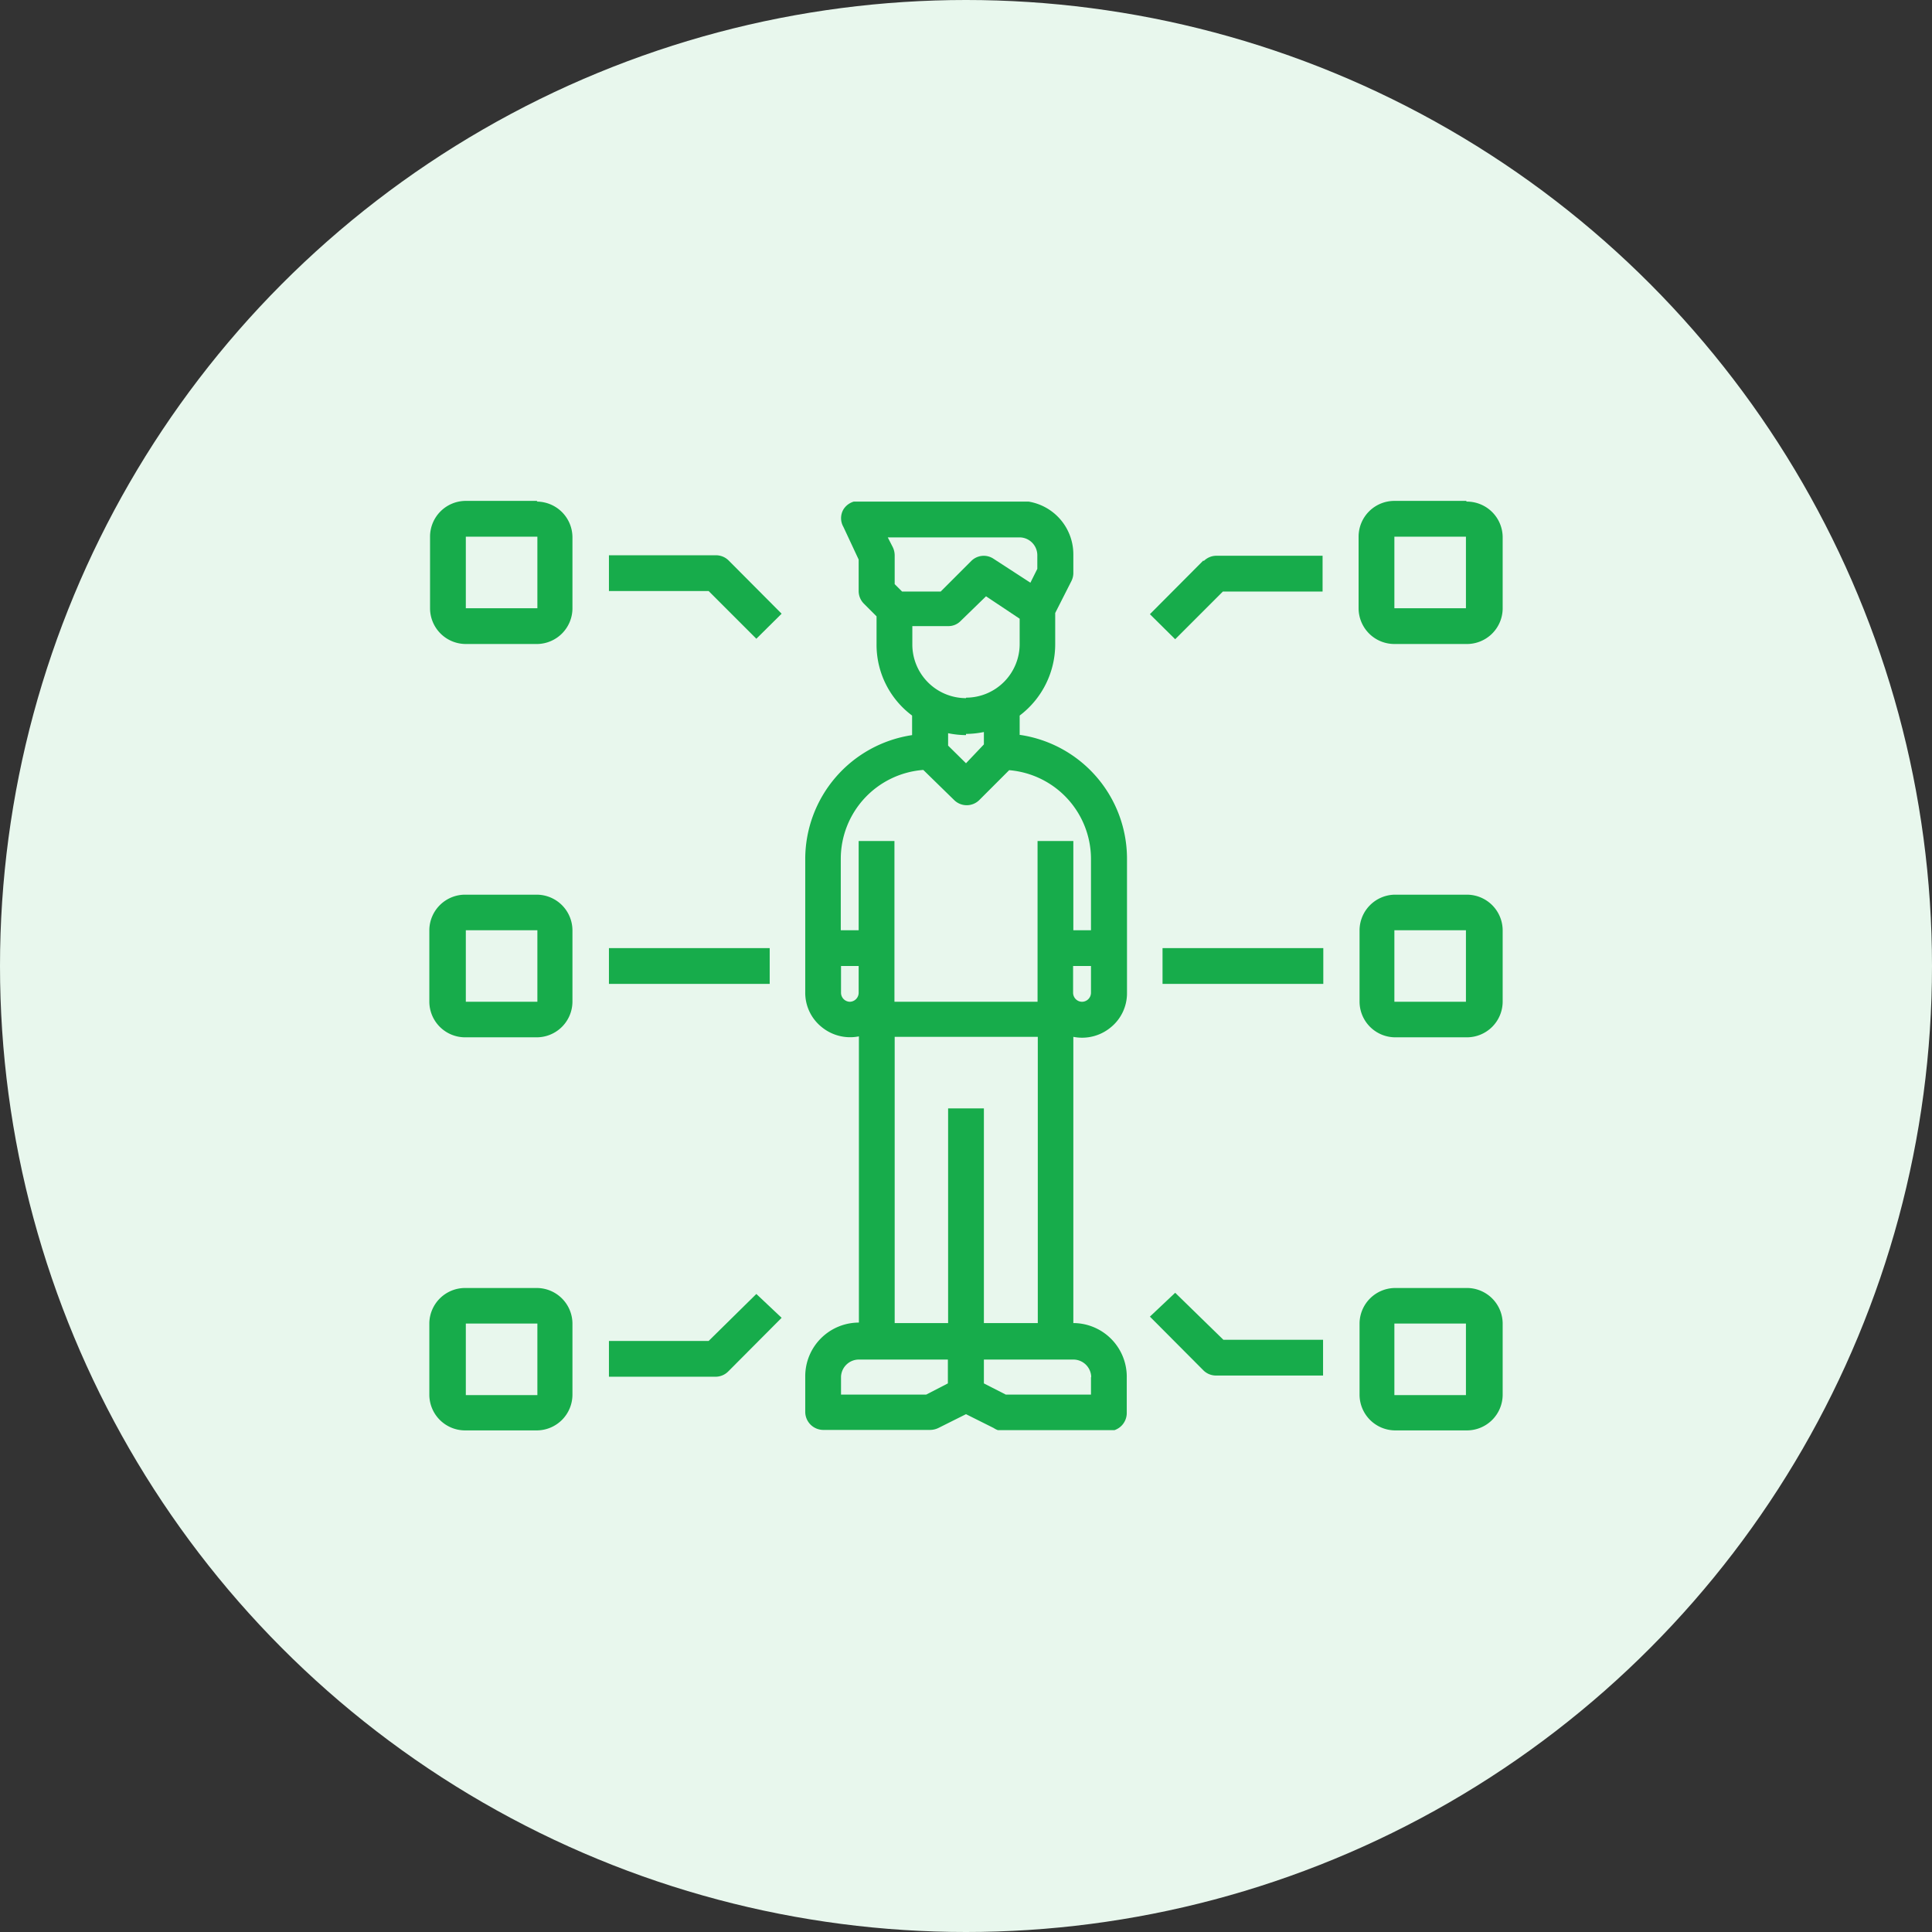 <svg xmlns="http://www.w3.org/2000/svg" xmlns:xlink="http://www.w3.org/1999/xlink" viewBox="0 0 81 81"><rect x="0" y="0" width="81" height="81" fill="#333333" stroke="none"/><defs><style>.cls-1{fill:none;}.cls-2{fill:#e8f7ed;}.cls-3{clip-path:url(#clip-path);}.cls-4{fill:#17ac4b;}</style><clipPath id="clip-path"><rect class="cls-1" x="18.04" y="21.03" width="44.92" height="38.93"/></clipPath></defs><g id="Layer_2" data-name="Layer 2"><g id="Layer_1-2" data-name="Layer 1"><circle class="cls-2" cx="40.5" cy="40.5" r="40.5"/><g class="cls-3"><path class="cls-4" d="M42.75,30.82V30a3.75,3.75,0,0,0,1.49-3V25.7l.68-1.34A.75.75,0,0,0,45,24v-.75A2.24,2.24,0,0,0,42.75,21H36a.76.76,0,0,0-.64.36.73.73,0,0,0,0,.73L36,23.46v1.32a.75.75,0,0,0,.22.53l.53.53V27a3.7,3.7,0,0,0,1.49,3v.82A5.26,5.26,0,0,0,33.76,36v5.61a1.84,1.84,0,0,0,.69,1.45,1.88,1.88,0,0,0,1.56.39v12a2.25,2.25,0,0,0-2.25,2.25v1.5a.76.76,0,0,0,.75.75H39a.81.81,0,0,0,.34-.08l1.16-.58,1.16.58A.81.81,0,0,0,42,60h4.49a.76.76,0,0,0,.75-.75v-1.5A2.25,2.25,0,0,0,45,55.47v-12a1.88,1.88,0,0,0,1.56-.39,1.84,1.84,0,0,0,.69-1.45V36a5.25,5.25,0,0,0-4.49-5.19ZM40.5,29.27A2.25,2.25,0,0,1,38.25,27v-.75h1.5a.71.71,0,0,0,.53-.22L41.34,25l1.41.94V27a2.25,2.25,0,0,1-2.25,2.25Zm2.25-6.74a.75.75,0,0,1,.74.75v.57l-.29.58-1.54-1a.74.74,0,0,0-.94.09l-1.28,1.28H37.82l-.31-.31V23.28a.81.81,0,0,0-.08-.34l-.21-.41ZM40.5,30.77a3.82,3.82,0,0,0,.75-.08v.52L40.5,32l-.75-.74v-.52a3.82,3.82,0,0,0,.75.08ZM35.63,42a.38.38,0,0,1-.37-.38V40.5H36v1.12a.38.38,0,0,1-.38.38Zm3.2,16.47H35.26v-.75A.75.75,0,0,1,36,57h3.74v1Zm6.91-.75v.75H42.17L41.25,58V57H45a.75.75,0,0,1,.75.75Zm-4.49-2.25v-9h-1.5v9H37.51v-12h6v12ZM45.37,42a.38.38,0,0,1-.38-.38V40.5h.75v1.12a.38.38,0,0,1-.37.38Zm.37-3H45V35.26h-1.5V42h-6V35.26H36V39h-.75V36a3.74,3.74,0,0,1,3.46-3.72L40,33.54a.75.75,0,0,0,1.06,0l1.25-1.25A3.74,3.74,0,0,1,45.74,36Z"/></g><path class="cls-4" d="M61.46,21h-3a1.5,1.5,0,0,0-1.5,1.5v3A1.5,1.5,0,0,0,58.47,27h3A1.5,1.5,0,0,0,63,25.53v-3a1.5,1.5,0,0,0-1.5-1.5Zm0,4.5h-3v-3h3Z"/><path class="cls-4" d="M61.46,54h-3A1.5,1.5,0,0,0,57,55.47v3a1.5,1.5,0,0,0,1.5,1.5h3a1.5,1.5,0,0,0,1.5-1.5v-3A1.5,1.5,0,0,0,61.46,54Zm0,4.49h-3v-3h3Z"/><path class="cls-4" d="M61.46,37.51h-3A1.5,1.5,0,0,0,57,39v3a1.5,1.5,0,0,0,1.5,1.49h3A1.5,1.5,0,0,0,63,42V39a1.5,1.5,0,0,0-1.5-1.49Zm0,4.49h-3V39h3Z"/><rect class="cls-4" x="48.74" y="39.75" width="6.74" height="1.5"/><path class="cls-4" d="M50.45,23.5l-2.24,2.25,1.06,1.05,2-2h4.18v-1.5H51a.75.75,0,0,0-.53.22Z"/><path class="cls-4" d="M49.27,54.2l-1.06,1,2.24,2.25a.75.75,0,0,0,.53.22h4.49v-1.5H51.29Z"/><path class="cls-4" d="M22.53,21h-3a1.5,1.5,0,0,0-1.5,1.5v3A1.5,1.5,0,0,0,19.54,27h3A1.5,1.5,0,0,0,24,25.53v-3a1.5,1.5,0,0,0-1.5-1.5Zm-3,4.5v-3h3v3Z"/><path class="cls-4" d="M22.53,54h-3A1.5,1.5,0,0,0,18,55.47v3a1.5,1.5,0,0,0,1.5,1.5h3a1.5,1.5,0,0,0,1.5-1.5v-3A1.5,1.5,0,0,0,22.53,54Zm-3,4.49v-3h3v3Z"/><path class="cls-4" d="M22.53,37.51h-3A1.5,1.5,0,0,0,18,39v3a1.5,1.5,0,0,0,1.5,1.49h3A1.5,1.5,0,0,0,24,42V39a1.5,1.5,0,0,0-1.5-1.49Zm-3,4.49V39h3v3Z"/><rect class="cls-4" x="25.53" y="39.75" width="6.74" height="1.5"/><path class="cls-4" d="M30,23.28H25.53v1.5h4.18l2,2,1.06-1.05L30.55,23.5a.75.75,0,0,0-.53-.22Z"/><path class="cls-4" d="M29.71,56.22H25.53v1.5H30a.75.75,0,0,0,.53-.22l2.24-2.25-1.06-1Z"/></g></g></svg>
